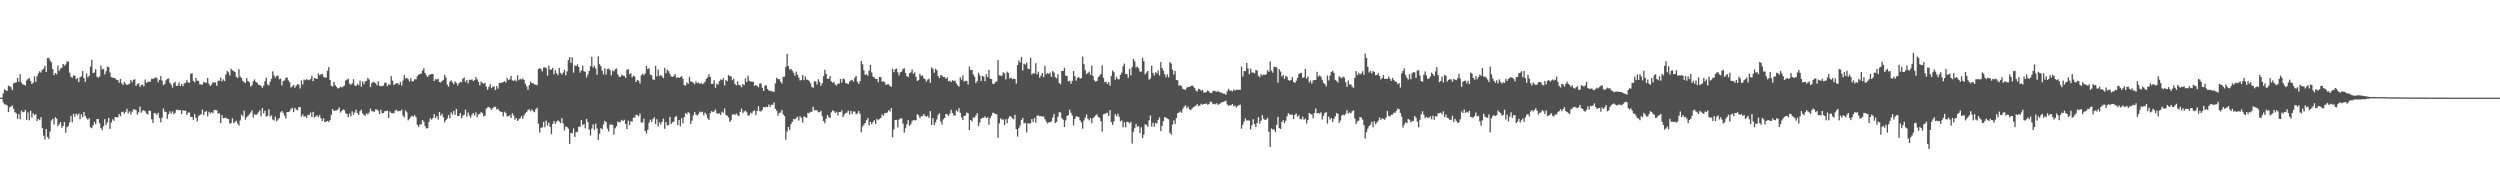 <svg xmlns="http://www.w3.org/2000/svg" width="1920" height="150"><path fill="#4f4f4f" d="M0 75h1v1H0zM1 75h1v1H1zM2 71.674h1v6.97H2zM3 68.626h1v11.543H3zM4 69.408h1v10.87H4zM5 69.77h1v11.206H5zM6 65.792h1v20.314H6zM7 66.202h1v16.111H7zM8 67.035h1v14.781H8zM9 69.2h1v11.81H9zM10 64.03h1v19.54H10zM11 63.549h1v22.655H11zM12 63.219h1v23.85H12zM13 59.887h1v31.312H13zM14 62.812h1v24.77H14zM15 57.019h1v34.557H15zM16 63.412h1v21.529H16zM17 64.742h1v21.508H17zM18 65.188h1v20.694H18zM19 65.652h1v18.739H19zM20 61.853h1v30.133H20zM21 60.603h1v25.699H21zM22 59.978h1v32.456H22zM23 62.141h1v22.957H23zM24 64.568h1v25.69H24zM25 63.515h1v23.548H25zM26 58.612h1v29.924H26zM27 62.881h1v24.848H27zM28 58.502h1v34.488H28zM29 56.218h1v35.104H29zM30 54.737h1v37.53H30zM31 55.781h1v34.163H31zM32 53.556h1v44.791H32zM33 52.803h1v51.428H33zM34 50.578h1v56.603H34zM35 55.307h1v43.765H35zM36 44.584h1v60.568H36zM37 44.458h1v62.241H37zM38 46.433h1v54.571H38zM39 47.896h1v44.699H39zM40 53.066h1v38.169H40zM41 57.74h1v37.853H41zM42 56.065h1v33.953H42zM43 57.024h1v34.083H43zM44 50.386h1v46.411H44zM45 54.414h1v41.016H45zM46 52.675h1v41.087H46zM47 51.984h1v46.18H47zM48 49.088h1v47.674H48zM49 50.43h1v43.232H49zM50 49.448h1v52.561H50zM51 47.15h1v50.499H51zM52 47.273h1v49.4H52zM53 55.849h1v38.139H53zM54 58.974h1v29.94H54zM55 59.731h1v34.17H55zM56 57.953h1v29.503H56zM57 58.111h1v31.591H57zM58 60.807h1v26.379H58zM59 59.956h1v28.597H59zM60 63.087h1v24.074H60zM61 59.429h1v32.11H61zM62 58.598h1v29.142H62zM63 54.456h1v35.605H63zM64 59.965h1v25.978H64zM65 62.821h1v26.198H65zM66 56.41h1v34.445H66zM67 59.377h1v32.584H67zM68 58.104h1v32.676H68zM69 51.05h1v46.764H69zM70 45.813h1v52.669H70zM71 56.044h1v40.243H71zM72 55.664h1v37.99H72zM73 53.139h1v42.197H73zM74 58.905h1v32.561H74zM75 59.663h1v31.84H75zM76 58.706h1v35.837H76zM77 50.359h1v48.054H77zM78 53.368h1v46.686H78zM79 52.895h1v44.125H79zM80 57.069h1v34.401H80zM81 54.678h1v41.321H81zM82 51.123h1v42.904H82zM83 51.679h1v38.908H83zM84 55.753h1v43.195H84zM85 59.225h1v34.914H85zM86 59.642h1v32.028H86zM87 59.791h1v33.033H87zM88 60.18h1v29.73H88zM89 61.267h1v28.689H89zM90 61.514h1v28.631H90zM91 63.609h1v23.896H91zM92 60.585h1v28.7H92zM93 63.872h1v22.307H93zM94 65.211h1v20.494H94zM95 63.02h1v24.28H95zM96 64.245h1v21.598H96zM97 65.284h1v18.279H97zM98 64.826h1v22.296H98zM99 64.311h1v21.234H99zM100 61.487h1v26.58H100zM101 63.132h1v22.666H101zM102 61.299h1v22.664H102zM103 60.894h1v23.202H103zM104 66.003h1v18.645H104zM105 64.593h1v23.424H105zM106 63.874h1v22.387H106zM107 66.708h1v15.111H107zM108 65.385h1v21.199H108zM109 64.959h1v20.005H109zM110 66.284h1v18.448H110zM111 61.061h1v24.466H111zM112 63.659h1v23.536H112zM113 62.846h1v25.118H113zM114 62.828h1v22.154H114zM115 62.718h1v22.435H115zM116 60.441h1v31.103H116zM117 60.661h1v33.667H117zM118 60.127h1v26.617H118zM119 59.326h1v27.668H119zM120 59.99h1v28.24H120zM121 63.126h1v23.465H121zM122 61.281h1v29.279H122zM123 58.488h1v35.441H123zM124 61.839h1v28.579H124zM125 65.462h1v17.832H125zM126 64.54h1v21.14H126zM127 61.716h1v24.294H127zM128 60.507h1v30.714H128zM129 60.255h1v27.393H129zM130 63.517h1v21.962H130zM131 65.025h1v22.261H131zM132 67.296h1v18.283H132zM133 63.922h1v23.9H133zM134 62.817h1v23.919H134zM135 65.991h1v18.366H135zM136 65.765h1v18.434H136zM137 63.409h1v21.469H137zM138 66.151h1v18.329H138zM139 64.552h1v23.035H139zM140 66.138h1v18.499H140zM141 64.082h1v21.101H141zM142 63.581h1v21.309H142zM143 61.352h1v26.924H143zM144 63.19h1v23.326H144zM145 63.599h1v22.827H145zM146 56.754h1v33.012H146zM147 56.168h1v33.676H147zM148 62.036h1v30.034H148zM149 63.162h1v24.484H149zM150 59.843h1v30.762H150zM151 61.94h1v31.27H151zM152 62.048h1v27.084H152zM153 64.783h1v23.543H153zM154 64.954h1v22.696H154zM155 64.819h1v19.268H155zM156 62.968h1v25.498H156zM157 63.325h1v22.618H157zM158 63.581h1v21.614H158zM159 59.898h1v29.451H159zM160 64.323h1v21.563H160zM161 66.016h1v21.151H161zM162 64.92h1v21.245H162zM163 63.247h1v23.717H163zM164 63.448h1v21.172H164zM165 63.258h1v21.076H165zM166 65.92h1v18.844H166zM167 61.972h1v25.257H167zM168 62.068h1v24.939H168zM169 59.601h1v34.978H169zM170 62.462h1v25.976H170zM171 60.986h1v29.856H171zM172 62.283h1v28.215H172zM173 57.255h1v33.145H173zM174 54.476h1v36.736H174zM175 55.616h1v35.901H175zM176 58.047h1v36.901H176zM177 52.7h1v41.859H177zM178 54.018h1v36.917H178zM179 54.616h1v39.936H179zM180 55.291h1v38.286H180zM181 58.887h1v33.763H181zM182 59.905h1v34.841H182zM183 53.156h1v43.397H183zM184 58.772h1v33.687H184zM185 59.789h1v28.173H185zM186 62.041h1v27.235H186zM187 63.185h1v21.852H187zM188 63.741h1v28.126H188zM189 59.951h1v30.071H189zM190 62.304h1v26.718H190zM191 63.132h1v24.749H191zM192 66.463h1v20.034H192zM193 65.531h1v19.29H193zM194 62.368h1v28.006H194zM195 60.983h1v26.887H195zM196 62.883h1v25.294H196zM197 63.565h1v24.228H197zM198 65.009h1v21.33H198zM199 65.22h1v19.519H199zM200 66.03h1v23.298H200zM201 67.41h1v15.61H201zM202 65.742h1v21.357H202zM203 62.35h1v22.699H203zM204 59.58h1v29.904H204zM205 64.753h1v24.285H205zM206 65.65h1v18.37H206zM207 62.769h1v26.791H207zM208 60.521h1v28.05H208zM209 54.781h1v37.063H209zM210 57.99h1v34.605H210zM211 59.667h1v29.867H211zM212 58.305h1v34.754H212zM213 58.019h1v33.857H213zM214 60.885h1v29.778H214zM215 60.374h1v25.956H215zM216 65.602h1v19.593H216zM217 62.279h1v24.376H217zM218 61.796h1v26.992H218zM219 59.793h1v31.133H219zM220 59.509h1v26.564H220zM221 61.677h1v24.424H221zM222 63.153h1v22.403H222zM223 67.154h1v16.416H223zM224 66.346h1v16.434H224zM225 65.211h1v20.888H225zM226 67.406h1v15.379H226zM227 65.831h1v18.327H227zM228 64.531h1v20.277H228zM229 65.03h1v17.237H229zM230 67.946h1v14.314H230zM231 61.741h1v27.81H231zM232 64.899h1v22.948H232zM233 61.043h1v28.563H233zM234 61.709h1v27.569H234zM235 60.78h1v29.689H235zM236 61.349h1v26.876H236zM237 61.668h1v26.697H237zM238 60.741h1v25.761H238zM239 58.15h1v31.797H239zM240 62.377h1v23.523H240zM241 59.908h1v30.243H241zM242 60.26h1v29.233H242zM243 60.658h1v27.855H243zM244 56.378h1v33.628H244zM245 57.877h1v30.565H245zM246 57.085h1v33.715H246zM247 56.774h1v36.148H247zM248 58.971h1v31.9H248zM249 59.587h1v34.093H249zM250 59.427h1v34.095H250zM251 54.38h1v38.453H251zM252 51.437h1v42.183H252zM253 61.361h1v30.861H253zM254 65.929h1v22.282H254zM255 66.474h1v17.23H255zM256 62.931h1v22.323H256zM257 65.41h1v19.524H257zM258 66.689h1v18.098H258zM259 67.912h1v16.274H259zM260 67.673h1v14.88H260zM261 66.515h1v19.954H261zM262 67.056h1v18.162H262zM263 66.502h1v17.533H263zM264 65.685h1v18.947H264zM265 61.766h1v25.18H265zM266 61.068h1v26.585H266zM267 60.477h1v29.38H267zM268 64.24h1v22.971H268zM269 65.117h1v24.104H269zM270 63.972h1v21.506H270zM271 60.8h1v27.23H271zM272 65.57h1v20.723H272zM273 66.058h1v18.18H273zM274 64.362h1v22.44H274zM275 65.428h1v22.911H275zM276 61.913h1v23.534H276zM277 66.504h1v17.729H277zM278 62.514h1v24.571H278zM279 64.666h1v23.509H279zM280 62.446h1v26.482H280zM281 61.979h1v25.035H281zM282 59.839h1v28.08H282zM283 61.031h1v25.441H283zM284 66.888h1v16.457H284zM285 63.943h1v21.463H285zM286 62.723h1v22.655H286zM287 63.382h1v22.715H287zM288 63.853h1v20.236H288zM289 65.499h1v18.604H289zM290 62.423h1v22.628H290zM291 65.799h1v21.737H291zM292 66.305h1v18.091H292zM293 65.934h1v21.039H293zM294 65.797h1v21.062H294zM295 63.606h1v21.845H295zM296 63.405h1v21.927H296zM297 66.238h1v18.675H297zM298 64.737h1v25.935H298zM299 65.144h1v20.391H299zM300 58.42h1v28.386H300zM301 61.906h1v25.038H301zM302 65.231h1v21.708H302zM303 64.396h1v20.609H303zM304 63.961h1v20.304H304zM305 63.833h1v21.783H305zM306 65.167h1v20.105H306zM307 62.922h1v22.218H307zM308 65.696h1v18.54H308zM309 61.913h1v26.816H309zM310 57.681h1v32.479H310zM311 60.324h1v24.468H311zM312 59.763h1v26.5H312zM313 60.892h1v31.552H313zM314 62.684h1v28.622H314zM315 60.049h1v29.686H315zM316 62.416h1v26.48H316zM317 62.389h1v27.155H317zM318 60.844h1v27.647H318zM319 60.928h1v29.153H319zM320 58.514h1v37.322H320zM321 57.42h1v40.096H321zM322 56.818h1v38.775H322zM323 56.44h1v39.112H323zM324 54.147h1v38.032H324zM325 52.361h1v41.154H325zM326 56.071h1v40.737H326zM327 57.912h1v40.746H327zM328 59.212h1v39.181H328zM329 57.502h1v36.111H329zM330 57.239h1v33.532H330zM331 56.813h1v35.157H331zM332 56.829h1v33.781H332zM333 62.153h1v25.498H333zM334 60.656h1v29.963H334zM335 61.111h1v28.009H335zM336 60.48h1v31.328H336zM337 63.027h1v23.024H337zM338 63.364h1v25.397H338zM339 62.276h1v25.09H339zM340 61.505h1v28.521H340zM341 57.516h1v36.459H341zM342 59.587h1v32.742H342zM343 65.046h1v25.981H343zM344 66.508h1v21.813H344zM345 62.67h1v28.187H345zM346 61.713h1v24.573H346zM347 63.213h1v24.777H347zM348 64.671h1v20.542H348zM349 62.416h1v25.759H349zM350 63.693h1v19.977H350zM351 65.664h1v23.367H351zM352 63.95h1v25.166H352zM353 62.794h1v24.044H353zM354 63.251h1v27.562H354zM355 60.457h1v28.293H355zM356 59.438h1v28.606H356zM357 62.86h1v21.412H357zM358 61.416h1v28.174H358zM359 64.069h1v22.335H359zM360 61.187h1v27.53H360zM361 61.512h1v28.913H361zM362 60.915h1v27.157H362zM363 62.313h1v24.475H363zM364 61.567h1v27.15H364zM365 59.203h1v27.075H365zM366 60.979h1v29.13H366zM367 62.837h1v25.109H367zM368 65.52h1v21.936H368zM369 62.606h1v23.442H369zM370 63.634h1v23.14H370zM371 64.396h1v24.976H371zM372 63.659h1v25.242H372zM373 66.57h1v16.912H373zM374 68.871h1v13.628H374zM375 66.733h1v15.331H375zM376 64.595h1v18.563H376zM377 67.68h1v16.72H377zM378 66.405h1v16.631H378zM379 66.435h1v15.669H379zM380 69.184h1v12.804H380zM381 66.17h1v17.881H381zM382 68.099h1v15.477H382zM383 63.57h1v21.52H383zM384 63.858h1v21.84H384zM385 63.464h1v22.623H385zM386 62.979h1v26.489H386zM387 62.311h1v23.472H387zM388 63.416h1v23.351H388zM389 59.903h1v29.618H389zM390 61.562h1v27.716H390zM391 60.94h1v27.526H391zM392 58.331h1v32.3H392zM393 61.75h1v25.23H393zM394 62.178h1v26.555H394zM395 61.187h1v30.758H395zM396 62.537h1v28.093H396zM397 57.745h1v35.109H397zM398 61.606h1v30.073H398zM399 60.612h1v30.108H399zM400 61.02h1v28.103H400zM401 60.249h1v30.964H401zM402 61.384h1v27.26H402zM403 64.3h1v22.667H403zM404 66.3h1v19.753H404zM405 68.948h1v15.573H405zM406 65.314h1v18.613H406zM407 62.782h1v22.719H407zM408 63.876h1v20.211H408zM409 63.934h1v21.501H409zM410 64.986h1v21.213H410zM411 64.899h1v19.089H411zM412 65.506h1v17.263H412zM413 53.144h1v41.929H413zM414 52.265h1v49.533H414zM415 53.041h1v45.086H415zM416 54.868h1v42.955H416zM417 51.878h1v41.737H417zM418 51.714h1v46.059H418zM419 52.332h1v40.295H419zM420 58.12h1v38.318H420zM421 50.384h1v43.809H421zM422 53.43h1v44.019H422zM423 53.407h1v49.661H423zM424 52.032h1v43.117H424zM425 57.06h1v35.898H425zM426 53.925h1v41.154H426zM427 56.129h1v37.331H427zM428 57.738h1v34.656H428zM429 52.174h1v41.112H429zM430 55.955h1v38.579H430zM431 57.298h1v33.47H431zM432 55.694h1v39.027H432zM433 53.59h1v46.546H433zM434 57.742h1v39.394H434zM435 54.89h1v42.751H435zM436 46.17h1v52.605H436zM437 43.819h1v66.784H437zM438 48.278h1v53.866H438zM439 44.039h1v58.384H439zM440 55.795h1v42.854H440zM441 50.198h1v55.026H441zM442 50.734h1v50.858H442zM443 49.37h1v51.804H443zM444 51.405h1v45.974H444zM445 55.779h1v41.547H445zM446 54.073h1v38.157H446zM447 50.436h1v45.697H447zM448 54.666h1v40.531H448zM449 55.209h1v43.388H449zM450 59.525h1v31.827H450zM451 57.138h1v36.64H451zM452 54.504h1v45.022H452zM453 50.844h1v53.243H453zM454 43.735h1v54.994H454zM455 51.92h1v43.687H455zM456 50.436h1v49.318H456zM457 52.528h1v42.426H457zM458 57.42h1v41.337H458zM459 43.373h1v64.092H459zM460 49.329h1v53.362H460zM461 50.819h1v47.521H461zM462 54.268h1v45.084H462zM463 57.264h1v38.29H463zM464 52.441h1v40.332H464zM465 57.216h1v36.626H465zM466 53.048h1v45.777H466zM467 52.62h1v48.348H467zM468 53.913h1v41.772H468zM469 57.832h1v37.878H469zM470 54.192h1v41.728H470zM471 54.787h1v48.592H471zM472 53.22h1v45.283H472zM473 52.618h1v44.363H473zM474 57.106h1v36.132H474zM475 58.884h1v35.214H475zM476 59.013h1v34.44H476zM477 57.337h1v34.697H477zM478 58.081h1v34.962H478zM479 58.344h1v33.614H479zM480 59.837h1v35.386H480zM481 53.613h1v45.502H481zM482 53.096h1v39.54H482zM483 56.989h1v38.995H483zM484 56.291h1v36.919H484zM485 59.505h1v33.868H485zM486 58.047h1v32.307H486zM487 58.628h1v31.657H487zM488 62.968h1v25.168H488zM489 61.322h1v27.116H489zM490 61.94h1v27.384H490zM491 64.105h1v23.072H491zM492 57.905h1v36.185H492zM493 56.577h1v37.453H493zM494 57.708h1v33.488H494zM495 56.243h1v44.289H495zM496 50.674h1v51.932H496zM497 53.119h1v46.473H497zM498 52.32h1v41.829H498zM499 57.312h1v34.665H499zM500 57.864h1v35.729H500zM501 60.972h1v30.401H501zM502 61.363h1v28.709H502zM503 50.578h1v44.69H503zM504 58.651h1v32.964H504zM505 53.46h1v43.584H505zM506 58.438h1v35.537H506zM507 57.598h1v38.112H507zM508 58.624h1v34.942H508zM509 60.013h1v31.124H509zM510 52.126h1v46.775H510zM511 56.255h1v37.482H511zM512 53.551h1v42.806H512zM513 54.623h1v41.469H513zM514 56.733h1v33.081H514zM515 58.64h1v36.578H515zM516 59.148h1v34.786H516zM517 58.262h1v35.111H517zM518 56.77h1v33.051H518zM519 59.734h1v29.528H519zM520 59.276h1v36.75H520zM521 59.917h1v32.255H521zM522 59.113h1v37.817H522zM523 58.518h1v32.236H523zM524 60.489h1v34.216H524zM525 65.289h1v24.635H525zM526 65.797h1v21.019H526zM527 63.279h1v24.486H527zM528 64.487h1v21.415H528zM529 59.056h1v27.835H529zM530 62.64h1v32.598H530zM531 62.785h1v29.833H531zM532 63.522h1v25.118H532zM533 64.716h1v21.286H533zM534 62.457h1v25.434H534zM535 63.858h1v25.029H535zM536 63.286h1v24.312H536zM537 64.526h1v21.206H537zM538 63.737h1v22.497H538zM539 64.618h1v21.174H539zM540 64.078h1v24.511H540zM541 62.769h1v23.763H541zM542 60.475h1v27.443H542zM543 59.409h1v31.469H543zM544 57.065h1v35.113H544zM545 59.148h1v27.839H545zM546 64.437h1v20.911H546zM547 64.339h1v21.756H547zM548 61.654h1v23.841H548zM549 67.447h1v16.752H549zM550 64.231h1v22.77H550zM551 65.007h1v22.337H551zM552 62.299h1v24.742H552zM553 60.999h1v27.32H553zM554 61.608h1v24.131H554zM555 59.969h1v26.681H555zM556 65.584h1v17.782H556zM557 61.441h1v26.75H557zM558 62.418h1v26.466H558zM559 57.518h1v32.71H559zM560 58.614h1v35.047H560zM561 58.566h1v33.884H561zM562 61.642h1v26.432H562zM563 60.404h1v27.169H563zM564 64.499h1v23.87H564zM565 65.588h1v21.682H565zM566 62.471h1v26.056H566zM567 65.231h1v23.974H567zM568 65.584h1v20.369H568zM569 67.039h1v16.379H569zM570 64.506h1v22.362H570zM571 65.451h1v20.261H571zM572 60.152h1v24.804H572zM573 62.968h1v23.294H573zM574 58.106h1v30.812H574zM575 62.052h1v26.388H575zM576 62.601h1v23.909H576zM577 62.636h1v24.683H577zM578 62.917h1v22.481H578zM579 65.909h1v18.698H579zM580 65.206h1v23.161H580zM581 65.955h1v19.3H581zM582 67.044h1v14.495H582zM583 64.16h1v21.119H583zM584 64.007h1v21.703H584zM585 67.413h1v16.938H585zM586 69.848h1v12.346H586zM587 65.701h1v16.782H587zM588 65.524h1v16.439H588zM589 68.346h1v13.964H589zM590 69.525h1v10.707H590zM591 69.765h1v12.282H591zM592 70.045h1v10.405H592zM593 70.303h1v10.183H593zM594 70.544h1v8.112H594zM595 64.007h1v19.533H595zM596 59.626h1v25.381H596zM597 60.814h1v27.945H597zM598 60.663h1v26.031H598zM599 62.581h1v23.886H599zM600 64.153h1v20.217H600zM601 58.981h1v28.869H601zM602 58.882h1v30.304H602zM603 51.503h1v55.816H603zM604 41.382h1v59.641H604zM605 50.7h1v46.818H605zM606 53.407h1v46.338H606zM607 52.872h1v42.493H607zM608 54.298h1v39.35H608zM609 55.877h1v35.5H609zM610 58.168h1v33.573H610zM611 55.087h1v35.665H611zM612 57.399h1v32.195H612zM613 59.566h1v33.024H613zM614 61.803h1v27.53H614zM615 61.368h1v29.142H615zM616 57.616h1v36.553H616zM617 61.533h1v27.851H617zM618 58.704h1v31.211H618zM619 61.093h1v29.432H619zM620 61.315h1v25.335H620zM621 62.109h1v24.841H621zM622 63.943h1v21.916H622zM623 66.614h1v19.249H623zM624 67.429h1v14.617H624zM625 62.393h1v22.376H625zM626 62.556h1v22.026H626zM627 64.895h1v19.833H627zM628 60.867h1v25.404H628zM629 62.867h1v23.259H629zM630 65.865h1v19.176H630zM631 63.879h1v25.397H631zM632 58.543h1v34.418H632zM633 53.574h1v41.08H633zM634 56.664h1v34.575H634zM635 60.39h1v27.858H635zM636 60.521h1v29.439H636zM637 58.408h1v32.163H637zM638 62.526h1v23.77H638zM639 63.627h1v21.126H639zM640 62.842h1v22.563H640zM641 64.943h1v21.838H641zM642 65.776h1v20.05H642zM643 64.192h1v24.507H643zM644 64.211h1v21.845H644zM645 60.603h1v25.553H645zM646 63.51h1v21.202H646zM647 60.278h1v29.7H647zM648 60.821h1v27.13H648zM649 63.769h1v23.111H649zM650 64.114h1v22.385H650zM651 64.613h1v20.309H651zM652 62.682h1v25.269H652zM653 61.764h1v23.454H653zM654 61.276h1v26.157H654zM655 62.604h1v23.017H655zM656 59.656h1v26.1H656zM657 58.303h1v29.574H657zM658 62.698h1v24.413H658zM659 64.394h1v20.748H659zM660 62.313h1v25.095H660zM661 46.866h1v54.69H661zM662 49.361h1v47.839H662zM663 53.996h1v41.772H663zM664 57.543h1v36.99H664zM665 57.04h1v35.34H665zM666 58.152h1v32.493H666zM667 54.266h1v42.11H667zM668 49.862h1v43.674H668zM669 55.643h1v39.762H669zM670 58.829h1v34.857H670zM671 59.445h1v32.905H671zM672 60.67h1v34.482H672zM673 60.58h1v30.652H673zM674 63.185h1v29.146H674zM675 59.07h1v32.378H675zM676 59.276h1v31.289H676zM677 62.821h1v25.019H677zM678 62.345h1v26.606H678zM679 63.27h1v23.699H679zM680 65.334h1v21.394H680zM681 64.721h1v21.691H681zM682 64.648h1v20.018H682zM683 66.005h1v19.636H683zM684 66.671h1v16.331H684zM685 52.778h1v52.621H685zM686 55.472h1v43.999H686zM687 53.222h1v38.975H687zM688 52.535h1v39.535H688zM689 55.479h1v42.358H689zM690 57.841h1v34.003H690zM691 55.508h1v35.354H691zM692 54.911h1v36.04H692zM693 53.046h1v41.863H693zM694 52.32h1v49.538H694zM695 56.035h1v42.41H695zM696 58.356h1v37.132H696zM697 59.264h1v33.017H697zM698 56.261h1v40.485H698zM699 55.566h1v39.922H699zM700 53.366h1v39.753H700zM701 56.58h1v35.601H701zM702 55.6h1v36.903H702zM703 59.104h1v33.179H703zM704 62.228h1v25.491H704zM705 61.526h1v27.095H705zM706 56.703h1v33.994H706zM707 58.381h1v30.906H707zM708 57.841h1v31.421H708zM709 60.093h1v27.457H709zM710 60.825h1v28.187H710zM711 62.656h1v27.105H711zM712 61.148h1v27.672H712zM713 60.345h1v30.288H713zM714 63.65h1v21.707H714zM715 51.64h1v44.447H715zM716 52.913h1v37.842H716zM717 55.886h1v40.05H717zM718 52.778h1v41.259H718zM719 53.897h1v37.883H719zM720 58.36h1v29.844H720zM721 59.951h1v27.102H721zM722 57.742h1v35.55H722zM723 57.999h1v37.661H723zM724 59.104h1v32.52H724zM725 59.159h1v31.483H725zM726 60.608h1v26.896H726zM727 59.409h1v28.437H727zM728 62.457h1v26.599H728zM729 61.899h1v25.223H729zM730 63.009h1v21.247H730zM731 61.555h1v25.246H731zM732 62.137h1v26.487H732zM733 61.842h1v26.873H733zM734 64.071h1v20.625H734zM735 65.46h1v20.311H735zM736 66.541h1v16.532H736zM737 59.315h1v27.359H737zM738 61.253h1v28.901H738zM739 57.93h1v34.289H739zM740 62.677h1v26.397H740zM741 62.027h1v26.748H741zM742 62.162h1v24.239H742zM743 64.893h1v22.129H743zM744 51.137h1v48.707H744zM745 53.776h1v38.379H745zM746 53.636h1v39.689H746zM747 57.131h1v32.985H747zM748 59.008h1v31.41H748zM749 63.817h1v24.836H749zM750 62.318h1v24.607H750zM751 55.875h1v40.881H751zM752 57.845h1v36.265H752zM753 62.315h1v28.908H753zM754 58.374h1v32.021H754zM755 58.841h1v31.696H755zM756 62.352h1v26.949H756zM757 56.973h1v33.644H757zM758 59.28h1v30.668H758zM759 53.703h1v42.129H759zM760 60.484h1v30.185H760zM761 60.72h1v28.164H761zM762 64.288h1v22.22H762zM763 64.41h1v22.493H763zM764 62.961h1v24.653H764zM765 62.496h1v25.253H765zM766 46.076h1v59.783H766zM767 57.841h1v36.931H767zM768 58.163h1v32.721H768zM769 58.044h1v33.861H769zM770 55.488h1v36.251H770zM771 56.303h1v39.796H771zM772 60.995h1v30.609H772zM773 54.991h1v39.698H773zM774 56.138h1v34.77H774zM775 60.214h1v28.922H775zM776 59.553h1v30.096H776zM777 60.809h1v30.156H777zM778 60.29h1v31.337H778zM779 60.732h1v27.434H779zM780 64.183h1v34.928H780zM781 49.995h1v54.901H781zM782 46.387h1v52.094H782zM783 47.992h1v48.398H783zM784 43.863h1v48.306H784zM785 54.126h1v36.427H785zM786 48.875h1v45.933H786zM787 49.633h1v44.681H787zM788 48.111h1v53.6H788zM789 52.792h1v41.806H789zM790 53.101h1v41.881H790zM791 44.36h1v50.325H791zM792 57.17h1v34.218H792zM793 56.163h1v37.535H793zM794 56.47h1v34.253H794zM795 48.482h1v45.768H795zM796 57.056h1v31.936H796zM797 55.039h1v33.545H797zM798 59.66h1v29.707H798zM799 58.065h1v31.023H799zM800 56.071h1v33.642H800zM801 59.269h1v30.069H801zM802 50.542h1v41.025H802zM803 57.037h1v36.274H803zM804 56.168h1v38.592H804zM805 56.767h1v37.109H805zM806 55.737h1v38.249H806zM807 58.967h1v34.212H807zM808 54.609h1v35.727H808zM809 55.678h1v31.847H809zM810 59.274h1v35.278H810zM811 60.21h1v33.39H811zM812 56.989h1v32.699H812zM813 63.677h1v22.6H813zM814 64.732h1v21.643H814zM815 54.527h1v36.292H815zM816 54.49h1v37.432H816zM817 52.029h1v45.553H817zM818 58.141h1v34.351H818zM819 58.321h1v30.723H819zM820 62.503h1v25.878H820zM821 61.883h1v22.41H821zM822 64.307h1v22.314H822zM823 62.098h1v26.542H823zM824 54.577h1v41.728H824zM825 58.546h1v32.834H825zM826 61.89h1v27.553H826zM827 59.818h1v29.684H827zM828 59.061h1v30.833H828zM829 60.434h1v31.939H829zM830 60.015h1v33.992H830zM831 43.472h1v55.354H831zM832 49.303h1v43.193H832zM833 53.888h1v36.416H833zM834 56.987h1v30.867H834zM835 55.936h1v35.285H835zM836 55.014h1v37.45H836zM837 57.468h1v33.294H837zM838 50.409h1v44.136H838zM839 58.45h1v32.193H839zM840 61.752h1v28.004H840zM841 62.684h1v25.96H841zM842 62.114h1v25.718H842zM843 59.223h1v30.62H843zM844 58.138h1v32.351H844zM845 56.841h1v36.281H845zM846 50.146h1v50.948H846zM847 59.761h1v27.979H847zM848 63.103h1v24.335H848zM849 62.78h1v24.115H849zM850 64.533h1v22.06H850zM851 63.043h1v26.098H851zM852 65.717h1v18.819H852zM853 58.326h1v35.422H853zM854 54.172h1v41.721H854zM855 55.328h1v37.883H855zM856 61.265h1v26.388H856zM857 59.006h1v30.27H857zM858 60.745h1v26.58H858zM859 60.976h1v28.737H859zM860 57.571h1v35.64H860zM861 55.813h1v36.594H861zM862 50.951h1v46.818H862zM863 48.804h1v45.07H863zM864 56.788h1v40.932H864zM865 56.941h1v36.567H865zM866 59.747h1v33.999H866zM867 52.867h1v42.012H867zM868 57.804h1v35.713H868zM869 51.517h1v58.76H869zM870 45.293h1v55.878H870zM871 47.083h1v51.366H871zM872 51.888h1v43.266H872zM873 51.077h1v46.281H873zM874 52.489h1v44.328H874zM875 54.913h1v47.384H875zM876 55.025h1v42.76H876zM877 44.371h1v61.724H877zM878 47.021h1v56.374H878zM879 57.108h1v38.327H879zM880 55.726h1v40.149H880zM881 54.462h1v42.918H881zM882 61.18h1v31.229H882zM883 60.324h1v28.363H883zM884 50.452h1v46.766H884zM885 56.026h1v38.18H885zM886 57.921h1v39.398H886zM887 55.417h1v38.981H887zM888 56.456h1v38.418H888zM889 54.082h1v37.983H889zM890 58.028h1v32.149H890zM891 47.692h1v53.021H891zM892 52.194h1v44.63H892zM893 54.197h1v38.865H893zM894 56.907h1v32.985H894zM895 59.285h1v31.179H895zM896 57.122h1v33.838H896zM897 59.418h1v32.181H897zM898 47.639h1v54.289H898zM899 48.809h1v54.628H899zM900 53.506h1v42.344H900zM901 57.207h1v35.205H901zM902 54.52h1v40.698H902zM903 61.372h1v29.281H903zM904 61.677h1v25.189H904zM905 65.721h1v20.769H905zM906 65.458h1v20.103H906zM907 66.259h1v20.268H907zM908 68.275h1v15.214H908zM909 68.678h1v13.14H909zM910 68.93h1v11.98H910zM911 67.328h1v15.841H911zM912 66.646h1v15.248H912zM913 66.813h1v17.176H913zM914 66.129h1v18.341H914zM915 65.52h1v17.874H915zM916 66.351h1v16.088H916zM917 67.584h1v14.198H917zM918 69.502h1v11.659H918zM919 70.326h1v9.652H919zM920 68.182h1v13.387H920zM921 68.452h1v12.623H921zM922 69.784h1v9.895H922zM923 69.019h1v11.435H923zM924 70.958h1v8.872H924zM925 71.191h1v8.652H925zM926 70.647h1v8.764H926zM927 69.372h1v10.996H927zM928 70.324h1v9.714H928zM929 71.356h1v6.688H929zM930 71.555h1v6.711H930zM931 70.061h1v10.023H931zM932 69.511h1v10.103H932zM933 70.129h1v10.053H933zM934 70.539h1v8.78H934zM935 69.672h1v10.952H935zM936 70.8h1v8.975H936zM937 70.942h1v8.313H937zM938 71.352h1v7.095H938zM939 72.057h1v6.212H939zM940 71.906h1v5.962H940zM941 72.748h1v4.543H941zM942 70.136h1v10.023H942zM943 68.216h1v13.081H943zM944 69.511h1v11.357H944zM945 69.53h1v11.376H945zM946 70.239h1v9.625H946zM947 68.756h1v12.886H947zM948 69.537h1v11.449H948zM949 68.893h1v13.861H949zM950 68.967h1v12.415H950zM951 68.928h1v11.87H951zM952 68.98h1v11.398H952zM953 51.128h1v47.707H953zM954 58.756h1v37.027H954zM955 54.616h1v38.709H955zM956 54.575h1v36.393H956zM957 48.26h1v44.358H957zM958 52.554h1v39.865H958zM959 56.982h1v35.708H959zM960 52.773h1v46.574H960zM961 55.659h1v40.469H961zM962 55.714h1v35.816H962zM963 56.328h1v38.97H963zM964 53.792h1v43.848H964zM965 54.11h1v40.279H965zM966 58.092h1v31.879H966zM967 59.315h1v35.654H967zM968 56.934h1v35.859H968zM969 58.015h1v30.531H969zM970 57.257h1v33.999H970zM971 57.607h1v34.557H971zM972 57.074h1v34.692H972zM973 53.918h1v36.644H973zM974 55.124h1v46.123H974zM975 47.218h1v65.672H975zM976 54.222h1v44.415H976zM977 55.817h1v43.729H977zM978 51.187h1v48.201H978zM979 51.482h1v49.872H979zM980 51.821h1v44.076H980zM981 63.425h1v26.404H981zM982 53.119h1v45.29H982zM983 54.89h1v44.113H983zM984 58.731h1v34.951H984zM985 57.614h1v34.63H985zM986 60.631h1v33.811H986zM987 58.202h1v34.493H987zM988 59.045h1v30.284H988zM989 61.608h1v25.34H989zM990 61.981h1v25.953H990zM991 61.452h1v26.661H991zM992 59.175h1v28.885H992zM993 62.949h1v28.489H993zM994 63.769h1v24.424H994zM995 62.057h1v25.017H995zM996 59.83h1v29.872H996zM997 56.85h1v31.662H997zM998 56.202h1v35.267H998zM999 55.962h1v35.658H999zM1000 59.736h1v29.767H1000zM1001 59.402h1v32.596H1001zM1002 52.924h1v38.139H1002zM1003 60.352h1v34.486H1003zM1004 58.761h1v33.399H1004zM1005 63.4h1v23.319H1005zM1006 61.919h1v25.647H1006zM1007 64.217h1v23.701H1007zM1008 61.748h1v29.091H1008zM1009 61.498h1v25.303H1009zM1010 61.409h1v21.863H1010zM1011 55.119h1v31.998H1011zM1012 58.832h1v27.963H1012zM1013 57.925h1v29.325H1013zM1014 58.809h1v27.487H1014zM1015 61.359h1v30.545H1015zM1016 63.574h1v25.34H1016zM1017 64.49h1v22.289H1017zM1018 66.305h1v19.812H1018zM1019 58.031h1v36.967H1019zM1020 61.846h1v27.688H1020zM1021 58.051h1v33.671H1021zM1022 55.346h1v35.262H1022zM1023 54.373h1v39.448H1023zM1024 55.98h1v35.273H1024zM1025 61.263h1v28.119H1025zM1026 62.13h1v24.589H1026zM1027 63.43h1v24.088H1027zM1028 58.644h1v35.738H1028zM1029 59.402h1v33.129H1029zM1030 60.159h1v28.595H1030zM1031 58.829h1v29.183H1031zM1032 59.521h1v29.071H1032zM1033 63.13h1v24.287H1033zM1034 66.657h1v17.933H1034zM1035 61.848h1v25.255H1035zM1036 64.881h1v21.554H1036zM1037 64.751h1v22.287H1037zM1038 66.454h1v19.014H1038zM1039 67.456h1v17.219H1039zM1040 59.83h1v31.183H1040zM1041 54.563h1v40.776H1041zM1042 57.644h1v35.589H1042zM1043 55.916h1v36.706H1043zM1044 57.204h1v32.653H1044zM1045 56.364h1v33.916H1045zM1046 54.719h1v37.196H1046zM1047 57.431h1v38.613H1047zM1048 41.146h1v65.301H1048zM1049 44.536h1v56.992H1049zM1050 51.302h1v47.498H1050zM1051 55.676h1v41.165H1051zM1052 54.435h1v41.261H1052zM1053 56.442h1v37.118H1053zM1054 54.627h1v43.152H1054zM1055 55.247h1v37.876H1055zM1056 57.793h1v37.707H1056zM1057 57.484h1v36.619H1057zM1058 56.174h1v36.496H1058zM1059 58.337h1v31.909H1059zM1060 61.038h1v31.092H1060zM1061 59.839h1v30.913H1061zM1062 57.648h1v33.761H1062zM1063 60.555h1v31.458H1063zM1064 60.523h1v29.789H1064zM1065 60.558h1v24.658H1065zM1066 58.834h1v30.167H1066zM1067 60.48h1v29.064H1067zM1068 62.112h1v26.068H1068zM1069 59.85h1v28.212H1069zM1070 61.402h1v25.113H1070zM1071 62.652h1v24.01H1071zM1072 62.89h1v22.211H1072zM1073 64.597h1v18.805H1073zM1074 63.89h1v19.991H1074zM1075 67.159h1v19.577H1075zM1076 56.417h1v33.172H1076zM1077 54.506h1v43.491H1077zM1078 52.595h1v43.145H1078zM1079 57.481h1v36.459H1079zM1080 59.642h1v34.951H1080zM1081 61.105h1v30.261H1081zM1082 56.985h1v34.997H1082zM1083 60.805h1v33.2H1083zM1084 56.298h1v36.78H1084zM1085 55.325h1v37.512H1085zM1086 55.538h1v33.484H1086zM1087 59.809h1v30.643H1087zM1088 54.176h1v39.268H1088zM1089 53.867h1v43.946H1089zM1090 58.031h1v34.044H1090zM1091 62.208h1v25.555H1091zM1092 62.84h1v22.614H1092zM1093 57.41h1v30.705H1093zM1094 54.877h1v35.798H1094zM1095 57.935h1v31.758H1095zM1096 60.624h1v29.865H1096zM1097 60.253h1v30.172H1097zM1098 58.77h1v30.508H1098zM1099 55.762h1v35.887H1099zM1100 56.911h1v32.016H1100zM1101 58.44h1v33.637H1101zM1102 54.84h1v34.223H1102zM1103 51.613h1v38.002H1103zM1104 57.637h1v29.496H1104zM1105 63.066h1v23.761H1105zM1106 62.148h1v24.372H1106zM1107 58.82h1v29.08H1107zM1108 63.293h1v22.213H1108zM1109 57.449h1v32.538H1109zM1110 58.271h1v29.643H1110zM1111 62.647h1v27.814H1111zM1112 61.368h1v29.558H1112zM1113 60.807h1v31.376H1113zM1114 60.947h1v31.023H1114zM1115 62.796h1v26.15H1115zM1116 60.537h1v33.191H1116zM1117 61.226h1v30.044H1117zM1118 61.583h1v31.211H1118zM1119 59.997h1v34.484H1119zM1120 56.625h1v37.283H1120zM1121 60.411h1v31.16H1121zM1122 66.689h1v18.92H1122zM1123 62.837h1v23.967H1123zM1124 62.105h1v21.994H1124zM1125 61.842h1v24.772H1125zM1126 64.016h1v21.79H1126zM1127 62.011h1v24.541H1127zM1128 64.59h1v20.545H1128zM1129 55.726h1v34.019H1129zM1130 56.477h1v33.596H1130zM1131 59.869h1v30.57H1131zM1132 61.285h1v27.775H1132zM1133 58.484h1v27.99H1133zM1134 60.896h1v28.473H1134zM1135 59.122h1v29.824H1135zM1136 57.168h1v35.981H1136zM1137 58.255h1v38.32H1137zM1138 52.29h1v40.119H1138zM1139 58.756h1v28.601H1139zM1140 58.809h1v30.801H1140zM1141 59.738h1v30.453H1141zM1142 61.089h1v29.419H1142zM1143 63.05h1v24.813H1143zM1144 51.089h1v50.632H1144zM1145 57.072h1v33.861H1145zM1146 60.239h1v28.741H1146zM1147 62.178h1v26.249H1147zM1148 63.567h1v25.644H1148zM1149 61.642h1v26.809H1149zM1150 64.009h1v20.847H1150zM1151 60.97h1v25.203H1151zM1152 62.819h1v23.971H1152zM1153 64.243h1v24.553H1153zM1154 63.222h1v25.054H1154zM1155 63.705h1v20.604H1155zM1156 60.507h1v31.3H1156zM1157 62.171h1v25.896H1157zM1158 60.587h1v32.646H1158zM1159 59.763h1v29.78H1159zM1160 59.246h1v27.024H1160zM1161 59.702h1v30.831H1161zM1162 60.489h1v27.981H1162zM1163 62.517h1v25.935H1163zM1164 59.164h1v35.406H1164zM1165 59.175h1v34.173H1165zM1166 56.241h1v34.969H1166zM1167 55.859h1v38.276H1167zM1168 54.806h1v37.574H1168zM1169 59.301h1v31.707H1169zM1170 54.515h1v39.073H1170zM1171 60.065h1v30.06H1171zM1172 63.588h1v24.564H1172zM1173 57.372h1v30.181H1173zM1174 60.297h1v29.153H1174zM1175 64.002h1v21.698H1175zM1176 65.662h1v18.894H1176zM1177 63.217h1v22.479H1177zM1178 64.622h1v19.86H1178zM1179 65.348h1v17.807H1179zM1180 64.904h1v20.188H1180zM1181 63.251h1v24.697H1181zM1182 62.977h1v23.703H1182zM1183 63.256h1v23.03H1183zM1184 65.128h1v19.453H1184zM1185 65.54h1v19.892H1185zM1186 62.135h1v25.459H1186zM1187 64.769h1v20.066H1187zM1188 62.05h1v27.153H1188zM1189 61.404h1v27.265H1189zM1190 62.654h1v25.344H1190zM1191 61.773h1v25.15H1191zM1192 61.018h1v27.988H1192zM1193 61.826h1v27.578H1193zM1194 61.205h1v26.693H1194zM1195 58.804h1v29.107H1195zM1196 62.833h1v23.198H1196zM1197 66.113h1v19.226H1197zM1198 67.165h1v16.695H1198zM1199 64.524h1v20.922H1199zM1200 64.79h1v19.004H1200zM1201 66.49h1v15.841H1201zM1202 64.405h1v20.957H1202zM1203 62.682h1v23.209H1203zM1204 64.359h1v22.502H1204zM1205 65.257h1v22.499H1205zM1206 66.696h1v17.313H1206zM1207 65.545h1v17.707H1207zM1208 67.461h1v14.788H1208zM1209 68.113h1v13.939H1209zM1210 67.037h1v15.66H1210zM1211 66.266h1v16.837H1211zM1212 69.086h1v13.285H1212zM1213 68.754h1v11.788H1213zM1214 65.495h1v17.558H1214zM1215 65.893h1v17.844H1215zM1216 66.611h1v18.572H1216zM1217 65.572h1v20.256H1217zM1218 62.926h1v21.474H1218zM1219 67.687h1v14.072H1219zM1220 68.102h1v16.04H1220zM1221 68.243h1v13.03H1221zM1222 67.795h1v13.925H1222zM1223 68.985h1v12.058H1223zM1224 69.303h1v10.057H1224zM1225 68.303h1v13.907H1225zM1226 67.326h1v16.425H1226zM1227 67.891h1v15.171H1227zM1228 66.719h1v16.107H1228zM1229 65.884h1v19.934H1229zM1230 65.419h1v17.043H1230zM1231 68.584h1v15.168H1231zM1232 69.061h1v13.374H1232zM1233 68.255h1v12.392H1233zM1234 67.296h1v18.215H1234zM1235 67.893h1v16.96H1235zM1236 67.751h1v14.424H1236zM1237 69.392h1v11.275H1237zM1238 69.793h1v10.254H1238zM1239 70.844h1v8.588H1239zM1240 70.477h1v9.796H1240zM1241 70.345h1v10.591H1241zM1242 70.324h1v10.401H1242zM1243 70.589h1v9.54H1243zM1244 70.562h1v9.975H1244zM1245 70.766h1v10.114H1245zM1246 71.413h1v8.508H1246zM1247 71.88h1v6.887H1247zM1248 72.07h1v6.038H1248zM1249 72.752h1v5.734H1249zM1250 69.141h1v13.834H1250zM1251 67.806h1v16.317H1251zM1252 68.028h1v15.116H1252zM1253 63.519h1v21.403H1253zM1254 63.75h1v23.415H1254zM1255 58.862h1v28.56H1255zM1256 61.574h1v27.249H1256zM1257 57.204h1v33.424H1257zM1258 61.331h1v29.805H1258zM1259 57.049h1v35.324H1259zM1260 58.614h1v30.634H1260zM1261 61.732h1v28.32H1261zM1262 54.321h1v32.307H1262zM1263 59.784h1v28.109H1263zM1264 63.723h1v25.768H1264zM1265 61.086h1v28.341H1265zM1266 64.323h1v23.326H1266zM1267 65.094h1v20.32H1267zM1268 59.853h1v26.214H1268zM1269 63.35h1v24.099H1269zM1270 57.873h1v30.318H1270zM1271 57.01h1v33.47H1271zM1272 60.665h1v29.604H1272zM1273 61.645h1v27.235H1273zM1274 58.637h1v29.847H1274zM1275 61.956h1v25.507H1275zM1276 56.678h1v36.809H1276zM1277 57.898h1v38.098H1277zM1278 50.462h1v49.197H1278zM1279 46.976h1v51.63H1279zM1280 55.497h1v41.614H1280zM1281 50.858h1v48.373H1281zM1282 57.255h1v33.967H1282zM1283 54.371h1v39.165H1283zM1284 54.05h1v39.375H1284zM1285 57.056h1v36.745H1285zM1286 56.818h1v36.592H1286zM1287 53.945h1v40.314H1287zM1288 58.067h1v35.209H1288zM1289 57.914h1v30.952H1289zM1290 58.067h1v27.48H1290zM1291 57.726h1v32.3H1291zM1292 58.129h1v30.176H1292zM1293 61.37h1v28.759H1293zM1294 58.342h1v31.337H1294zM1295 61.981h1v29.05H1295zM1296 58.573h1v36.038H1296zM1297 60.745h1v31.41H1297zM1298 56.799h1v34.495H1298zM1299 63.654h1v25.216H1299zM1300 62.018h1v22.806H1300zM1301 64.297h1v19.934H1301zM1302 61.78h1v23.88H1302zM1303 65.323h1v21.009H1303zM1304 59.457h1v28.098H1304zM1305 65.394h1v19.819H1305zM1306 64.618h1v21.305H1306zM1307 63.995h1v22.852H1307zM1308 59.912h1v27.571H1308zM1309 62.434h1v23.227H1309zM1310 61.004h1v25.161H1310zM1311 65.579h1v19.24H1311zM1312 58.878h1v31.019H1312zM1313 61.837h1v28.613H1313zM1314 61.237h1v29.032H1314zM1315 59.752h1v33.209H1315zM1316 59.649h1v29.476H1316zM1317 56.806h1v36.23H1317zM1318 55.756h1v33.884H1318zM1319 55.339h1v33.312H1319zM1320 57.184h1v34.571H1320zM1321 57.857h1v32.245H1321zM1322 54.318h1v37.647H1322zM1323 53.675h1v41.247H1323zM1324 58.994h1v34.935H1324zM1325 57.919h1v33.294H1325zM1326 56.806h1v32.911H1326zM1327 59.39h1v28.65H1327zM1328 55.756h1v37.642H1328zM1329 62.098h1v25.875H1329zM1330 62.162h1v25.132H1330zM1331 62.311h1v26.864H1331zM1332 63.515h1v23.246H1332zM1333 61.436h1v25.374H1333zM1334 63.755h1v22.472H1334zM1335 58.889h1v28.743H1335zM1336 60.242h1v28.141H1336zM1337 63.657h1v23.88H1337zM1338 63.316h1v25.75H1338zM1339 61.599h1v26.663H1339zM1340 60.791h1v30.716H1340zM1341 59.473h1v30.854H1341zM1342 63.281h1v25.688H1342zM1343 56.621h1v34.96H1343zM1344 59.283h1v36.098H1344zM1345 59.493h1v28.096H1345zM1346 56.651h1v36.745H1346zM1347 53.462h1v44.221H1347zM1348 55.767h1v39.119H1348zM1349 55.383h1v39.714H1349zM1350 57.003h1v33.328H1350zM1351 47.605h1v46.85H1351zM1352 48.303h1v47.514H1352zM1353 51.1h1v39.439H1353zM1354 54.925h1v36.608H1354zM1355 54.884h1v40.7H1355zM1356 58.589h1v34.363H1356zM1357 60.903h1v31.453H1357zM1358 60.056h1v32.229H1358zM1359 55.362h1v37.498H1359zM1360 60.065h1v32.857H1360zM1361 63.51h1v27.416H1361zM1362 58.873h1v33.273H1362zM1363 58.594h1v33.758H1363zM1364 55.877h1v34.955H1364zM1365 56.193h1v35.031H1365zM1366 57.271h1v40.218H1366zM1367 54.481h1v40.854H1367zM1368 56.458h1v36.04H1368zM1369 58.521h1v32.341H1369zM1370 61.457h1v28.384H1370zM1371 60.654h1v28.446H1371zM1372 59.786h1v29.203H1372zM1373 60.617h1v29.476H1373zM1374 60.15h1v27.251H1374zM1375 56.035h1v31.556H1375zM1376 59.155h1v30.048H1376zM1377 59.743h1v29.977H1377zM1378 59.583h1v31.131H1378zM1379 59.175h1v33.523H1379zM1380 55.721h1v34.594H1380zM1381 53.753h1v41.186H1381zM1382 55.941h1v33.433H1382zM1383 60.558h1v24.816H1383zM1384 63.325h1v24.246H1384zM1385 62.954h1v25.557H1385zM1386 62.846h1v23.413H1386zM1387 64.211h1v20.357H1387zM1388 63.302h1v22.376H1388zM1389 62.611h1v23.777H1389zM1390 65.337h1v22.168H1390zM1391 64.65h1v19.975H1391zM1392 61.382h1v21.904H1392zM1393 60.393h1v23.77H1393zM1394 60.237h1v25.914H1394zM1395 64.208h1v21.101H1395zM1396 61.134h1v27.407H1396zM1397 61.661h1v26.596H1397zM1398 62.045h1v26.674H1398zM1399 60.432h1v24.797H1399zM1400 62.4h1v25.908H1400zM1401 62.059h1v27.006H1401zM1402 61.819h1v30.572H1402zM1403 59.486h1v27.015H1403zM1404 56.866h1v35.486H1404zM1405 60.519h1v26.862H1405zM1406 61.249h1v26.052H1406zM1407 59.951h1v29.442H1407zM1408 63.116h1v27.212H1408zM1409 60.281h1v26.045H1409zM1410 64.124h1v20.684H1410zM1411 64.357h1v19.311H1411zM1412 52.972h1v39.49H1412zM1413 53.279h1v35.569H1413zM1414 56.577h1v33.838H1414zM1415 59.258h1v29.288H1415zM1416 55.305h1v33.747H1416zM1417 58.374h1v31.627H1417zM1418 54.27h1v33.811H1418zM1419 58.811h1v27.983H1419zM1420 57.28h1v33.305H1420zM1421 59.132h1v33.113H1421zM1422 63.302h1v26.656H1422zM1423 61.691h1v25.999H1423zM1424 64.16h1v21.895H1424zM1425 62.908h1v23.662H1425zM1426 63.663h1v22.58H1426zM1427 60.725h1v27.961H1427zM1428 61.771h1v29.297H1428zM1429 55.376h1v35.287H1429zM1430 62.386h1v27.379H1430zM1431 59.271h1v27.416H1431zM1432 63.384h1v23.491H1432zM1433 63.29h1v24.026H1433zM1434 62.064h1v25.596H1434zM1435 60.86h1v33.678H1435zM1436 56.754h1v33.06H1436zM1437 60.734h1v27.246H1437zM1438 59.564h1v29.345H1438zM1439 55.806h1v36.885H1439zM1440 55.854h1v34.504H1440zM1441 53.011h1v42.799H1441zM1442 56.946h1v36.455H1442zM1443 52.002h1v42.062H1443zM1444 51.302h1v52.239H1444zM1445 47.392h1v50.069H1445zM1446 49.823h1v46.729H1446zM1447 55.348h1v42.648H1447zM1448 53.936h1v41.891H1448zM1449 52.86h1v48.995H1449zM1450 54.877h1v40.579H1450zM1451 54.536h1v38.295H1451zM1452 60.075h1v30.126H1452zM1453 60.31h1v27.315H1453zM1454 58.852h1v32.921H1454zM1455 60.436h1v29.098H1455zM1456 58.722h1v29.783H1456zM1457 58.411h1v30.007H1457zM1458 49.729h1v56.15H1458zM1459 55.055h1v39.762H1459zM1460 51.288h1v47.185H1460zM1461 55.312h1v40.835H1461zM1462 55.252h1v38.272H1462zM1463 54.099h1v43.731H1463zM1464 50.281h1v48.402H1464zM1465 53.698h1v52.694H1465zM1466 54.218h1v55.617H1466zM1467 52.606h1v52.891H1467zM1468 49.205h1v54.907H1468zM1469 40.588h1v61.236H1469zM1470 54.295h1v40.309H1470zM1471 58.118h1v36.146H1471zM1472 43.366h1v54.58H1472zM1473 44.481h1v55.999H1473zM1474 49.324h1v48.141H1474zM1475 49.901h1v48.393H1475zM1476 49.96h1v50.444H1476zM1477 47.612h1v47.88H1477zM1478 56.287h1v38.716H1478zM1479 58.823h1v34.681H1479zM1480 51.874h1v58.689H1480zM1481 52.08h1v62.28H1481zM1482 57.028h1v42.827H1482zM1483 59.068h1v34.45H1483zM1484 55.451h1v36.258H1484zM1485 53.345h1v36.667H1485zM1486 55.007h1v37.899H1486zM1487 57.262h1v35.36H1487zM1488 59.399h1v33.825H1488zM1489 57.095h1v35.908H1489zM1490 55.508h1v39.68H1490zM1491 59.393h1v32.932H1491zM1492 62.389h1v28.068H1492zM1493 59.889h1v27.567H1493zM1494 52.966h1v38.617H1494zM1495 57.36h1v34.399H1495zM1496 57.241h1v33.01H1496zM1497 56.438h1v35.335H1497zM1498 59.873h1v36.645H1498zM1499 60.867h1v29.691H1499zM1500 56.092h1v37.913H1500zM1501 59.99h1v31.062H1501zM1502 59.155h1v31.412H1502zM1503 60.102h1v27.51H1503zM1504 61.379h1v25.28H1504zM1505 62.789h1v22.044H1505zM1506 58.614h1v30.446H1506zM1507 62.064h1v26.69H1507zM1508 62.773h1v25.855H1508zM1509 55.289h1v37.253H1509zM1510 58.298h1v32.861H1510zM1511 61.636h1v28.281H1511zM1512 63.126h1v25.383H1512zM1513 64.064h1v21.332H1513zM1514 62.956h1v25.042H1514zM1515 63.274h1v29.128H1515zM1516 64.487h1v23.234H1516zM1517 60.823h1v31.025H1517zM1518 60.899h1v31.593H1518zM1519 60.832h1v28.377H1519zM1520 61.038h1v29.838H1520zM1521 60.782h1v31.037H1521zM1522 55.579h1v38.977H1522zM1523 56.559h1v37.768H1523zM1524 59.599h1v33.179H1524zM1525 60.851h1v30.293H1525zM1526 59.692h1v32.538H1526zM1527 60.109h1v32.911H1527zM1528 59.985h1v31.284H1528zM1529 61.954h1v30.188H1529zM1530 60.615h1v31.838H1530zM1531 60.967h1v33.257H1531zM1532 60.416h1v31.545H1532zM1533 60.928h1v26.853H1533zM1534 62.485h1v27.535H1534zM1535 63.1h1v22.591H1535zM1536 61.519h1v26.732H1536zM1537 59.351h1v29.091H1537zM1538 63.597h1v22.95H1538zM1539 62.514h1v23.662H1539zM1540 62.613h1v26.091H1540zM1541 63.306h1v24.731H1541zM1542 63.242h1v24.955H1542zM1543 57.186h1v33.01H1543zM1544 59.159h1v29.904H1544zM1545 62.59h1v26.512H1545zM1546 54.634h1v38.824H1546zM1547 54.385h1v43.326H1547zM1548 60.72h1v27.006H1548zM1549 62.677h1v25.763H1549zM1550 59.28h1v28.409H1550zM1551 64.449h1v23.543H1551zM1552 64.046h1v22.323H1552zM1553 64.874h1v19.476H1553zM1554 58.804h1v33.536H1554zM1555 60.67h1v31.891H1555zM1556 57.195h1v34.374H1556zM1557 60.022h1v30.229H1557zM1558 60.558h1v31.17H1558zM1559 59.576h1v29.899H1559zM1560 57.353h1v36.626H1560zM1561 54.391h1v45.56H1561zM1562 49.402h1v48.112H1562zM1563 56.406h1v31.591H1563zM1564 61.244h1v31.442H1564zM1565 55.08h1v34.193H1565zM1566 56.113h1v34.337H1566zM1567 56.348h1v32.101H1567zM1568 63.19h1v24.328H1568zM1569 56.321h1v34.138H1569zM1570 61.134h1v28.048H1570zM1571 58.55h1v31.485H1571zM1572 61.457h1v25.617H1572zM1573 60.532h1v28.293H1573zM1574 57.754h1v30.069H1574zM1575 59.555h1v28.05H1575zM1576 57.447h1v32.401H1576zM1577 58.193h1v33.541H1577zM1578 60.823h1v29.718H1578zM1579 61.519h1v25.594H1579zM1580 60.839h1v27.649H1580zM1581 62.336h1v29.977H1581zM1582 65.327h1v22.895H1582zM1583 66.946h1v19.581H1583zM1584 61.862h1v25.035H1584zM1585 64.973h1v20.092H1585zM1586 63.295h1v23.591H1586zM1587 62.782h1v24.678H1587zM1588 59.406h1v30.378H1588zM1589 61.828h1v26.951H1589zM1590 63.918h1v21.101H1590zM1591 56.953h1v33.392H1591zM1592 61.089h1v28.65H1592zM1593 63.087h1v25.061H1593zM1594 63.224h1v23.829H1594zM1595 61.983h1v22.064H1595zM1596 62.327h1v22.408H1596zM1597 65.124h1v18.833H1597zM1598 66.103h1v17.908H1598zM1599 63.025h1v24.637H1599zM1600 64.437h1v21.501H1600zM1601 64.906h1v20.62H1601zM1602 65.144h1v19.87H1602zM1603 65.895h1v17.684H1603zM1604 64.707h1v19.004H1604zM1605 69.012h1v13.266H1605zM1606 67.985h1v13.77H1606zM1607 64.581h1v23.252H1607zM1608 65.538h1v19.659H1608zM1609 65.305h1v19.448H1609zM1610 68.001h1v17.679H1610zM1611 67.96h1v15.871H1611zM1612 66.534h1v19.112H1612zM1613 68.715h1v13.42H1613zM1614 68.509h1v12.639H1614zM1615 69.399h1v10.991H1615zM1616 70.388h1v9.938H1616zM1617 67.156h1v15.802H1617zM1618 69.429h1v11.334H1618zM1619 69.012h1v11.014H1619zM1620 68.877h1v11.911H1620zM1621 70.949h1v8.977H1621zM1622 70.287h1v9.48H1622zM1623 70.171h1v9.757H1623zM1624 68.962h1v11.902H1624zM1625 69.342h1v11.598H1625zM1626 65.911h1v16.4H1626zM1627 66.319h1v14.607H1627zM1628 67.429h1v15.171H1628zM1629 69.04h1v12.847H1629zM1630 67.811h1v13.149H1630zM1631 66.293h1v15.919H1631zM1632 69.118h1v12.815H1632zM1633 66.799h1v14.484H1633zM1634 66.552h1v16.516H1634zM1635 68.17h1v13.669H1635zM1636 68.98h1v12.561H1636zM1637 67.774h1v13.289H1637zM1638 69.475h1v10.998H1638zM1639 69.582h1v11.277H1639zM1640 70.45h1v8.867H1640zM1641 62.304h1v27.418H1641zM1642 65.231h1v22.383H1642zM1643 68.134h1v16.185H1643zM1644 68.765h1v12.847H1644zM1645 66.534h1v15.788H1645zM1646 67.303h1v13.983H1646zM1647 68.575h1v13.062H1647zM1648 69.125h1v10.668H1648zM1649 66.545h1v18.737H1649zM1650 66.442h1v16.32H1650zM1651 63.938h1v22.422H1651zM1652 65.538h1v20.147H1652zM1653 64.661h1v18.913H1653zM1654 64.931h1v19.625H1654zM1655 65.705h1v21.314H1655zM1656 65.309h1v19.586H1656zM1657 58.557h1v30.801H1657zM1658 61.16h1v23.685H1658zM1659 63.778h1v20.506H1659zM1660 67.77h1v14.159H1660zM1661 68.55h1v14.596H1661zM1662 67.465h1v15.965H1662zM1663 68.221h1v15.003H1663zM1664 68.447h1v12.195H1664zM1665 66.843h1v14.724H1665zM1666 68.374h1v13.735H1666zM1667 69.745h1v10.886H1667zM1668 68.049h1v14.095H1668zM1669 65.586h1v16.706H1669zM1670 67.406h1v13.479H1670zM1671 69.028h1v10.661H1671zM1672 65.202h1v18.123H1672zM1673 66.415h1v17.734H1673zM1674 67.376h1v14.603H1674zM1675 66.673h1v18.009H1675zM1676 66.687h1v16.457H1676zM1677 66.415h1v18.753H1677zM1678 67.861h1v15.779H1678zM1679 67.573h1v15.958H1679zM1680 67.909h1v15.809H1680zM1681 66.195h1v18.924H1681zM1682 67.495h1v15.537H1682zM1683 67.68h1v15.326H1683zM1684 65.067h1v19.945H1684zM1685 65.884h1v19.579H1685zM1686 66.174h1v18.508H1686zM1687 68.552h1v13.973H1687zM1688 60.553h1v26.816H1688zM1689 61.148h1v23.88H1689zM1690 62.819h1v24.076H1690zM1691 66.838h1v18.583H1691zM1692 66.936h1v14.36H1692zM1693 64.259h1v20.256H1693zM1694 67.896h1v15.715H1694zM1695 69.033h1v15.539H1695zM1696 68.996h1v12.305H1696zM1697 69.042h1v11.158H1697zM1698 69.269h1v10.604H1698zM1699 69.644h1v10.856H1699zM1700 69.344h1v11.156H1700zM1701 70.15h1v10.037H1701zM1702 70.507h1v9.588H1702zM1703 71.139h1v7.052H1703zM1704 64.311h1v20.387H1704zM1705 64.986h1v20.618H1705zM1706 65.293h1v18.801H1706zM1707 66.614h1v15.539H1707zM1708 67.932h1v15.592H1708zM1709 64.874h1v18H1709zM1710 66.6h1v15.763H1710zM1711 67.653h1v13.685H1711zM1712 67.747h1v16.324H1712zM1713 66.113h1v19.229H1713zM1714 64.021h1v19.547H1714zM1715 65.062h1v20.758H1715zM1716 63.954h1v21.266H1716zM1717 63.485h1v22.479H1717zM1718 63.972h1v21.673H1718zM1719 63.279h1v22.108H1719zM1720 62.549h1v23.216H1720zM1721 64.545h1v19.483H1721zM1722 62.226h1v23.658H1722zM1723 59.821h1v27.764H1723zM1724 62.62h1v25.807H1724zM1725 65.218h1v20.81H1725zM1726 62.292h1v25.42H1726zM1727 64.325h1v21.776H1727zM1728 63.103h1v23.177H1728zM1729 65.79h1v19.288H1729zM1730 65.893h1v15.784H1730zM1731 67.868h1v14.308H1731zM1732 66.959h1v15.61H1732zM1733 66.264h1v16.665H1733zM1734 66.891h1v17.153H1734zM1735 57.525h1v32.889H1735zM1736 59.143h1v31.385H1736zM1737 62.789h1v25.667H1737zM1738 65.893h1v20.46H1738zM1739 64.124h1v24.141H1739zM1740 67.365h1v16.88H1740zM1741 67.138h1v17.931H1741zM1742 65.659h1v19.078H1742zM1743 59.937h1v28.748H1743zM1744 63.327h1v24.555H1744zM1745 61.745h1v25.363H1745zM1746 63.59h1v20.831H1746zM1747 64.778h1v21.534H1747zM1748 65.499h1v19.139H1748zM1749 64.538h1v21.131H1749zM1750 60.509h1v30.787H1750zM1751 58.063h1v33.371H1751zM1752 59.715h1v26.644H1752zM1753 63.828h1v23.5H1753zM1754 65.556h1v20.334H1754zM1755 66.98h1v19.263H1755zM1756 66.122h1v17.794H1756zM1757 63.352h1v23.504H1757zM1758 61.203h1v28.407H1758zM1759 63.387h1v27.654H1759zM1760 63.869h1v22.854H1760zM1761 66.103h1v18.267H1761zM1762 67.754h1v13.072H1762zM1763 68.021h1v12.845H1763zM1764 67.01h1v14.969H1764zM1765 70.29h1v10.613H1765zM1766 65.039h1v21.3H1766zM1767 65.941h1v21.09H1767zM1768 66.319h1v17.162H1768zM1769 66.392h1v19.297H1769zM1770 67.987h1v12.923H1770zM1771 66.483h1v15.942H1771zM1772 65.382h1v16.445H1772zM1773 67.944h1v16.635H1773zM1774 64.941h1v18.894H1774zM1775 65.385h1v17.359H1775zM1776 69.459h1v12.229H1776zM1777 70.963h1v8.281H1777zM1778 68.406h1v14.676H1778zM1779 69.225h1v13.543H1779zM1780 69.436h1v12.046H1780zM1781 68.578h1v12.962H1781zM1782 66.021h1v16.054H1782zM1783 65.82h1v17.304H1783zM1784 67.683h1v15.484H1784zM1785 68.065h1v12.552H1785zM1786 68.795h1v11.33H1786zM1787 70.402h1v8.62H1787zM1788 70.152h1v10.256H1788zM1789 71.425h1v8.787H1789zM1790 70.084h1v9.604H1790zM1791 69.024h1v11.426H1791zM1792 69.152h1v10.98H1792zM1793 67.589h1v14.594H1793zM1794 68.179h1v14.214H1794zM1795 69.804h1v10.149H1795zM1796 70.722h1v8.279H1796zM1797 71.237h1v7.448H1797zM1798 70.173h1v9.185H1798zM1799 70.413h1v8.391H1799zM1800 70.457h1v8.119H1800zM1801 71.116h1v7.21H1801zM1802 71.67h1v7.963H1802zM1803 71.722h1v6.956H1803zM1804 72.006h1v5.28H1804zM1805 72.768h1v4.337H1805zM1806 73.103h1v3.989H1806zM1807 73.466h1v3.065H1807zM1808 73.457h1v3.042H1808zM1809 73.535h1v2.726H1809zM1810 73.141h1v3.305H1810zM1811 73.082h1v3.401H1811zM1812 73.43h1v2.831H1812zM1813 73.32h1v3.111H1813zM1814 73.537h1v2.644H1814zM1815 73.766h1v2.323H1815zM1816 73.933h1v2.426H1816zM1817 74.041h1v1.806H1817zM1818 74.24h1v1.584H1818zM1819 74.398h1v1.323H1819zM1820 74.501h1v1.085H1820zM1821 74.442h1v1H1821zM1822 74.572h1v1H1822zM1823 74.467h1v1.048H1823zM1824 74.508h1v1H1824zM1825 74.595h1v1H1825zM1826 74.59h1v1H1826zM1827 74.535h1v1H1827zM1828 74.565h1v1H1828zM1829 74.471h1v1H1829zM1830 74.648h1v1H1830zM1831 74.613h1v1H1831zM1832 74.67h1v1H1832zM1833 74.68h1v1H1833zM1834 74.705h1v1H1834zM1835 74.776h1v1H1835zM1836 74.732h1v1H1836zM1837 74.771h1v1H1837zM1838 74.76h1v1H1838zM1839 74.764h1v1H1839zM1840 74.805h1v1H1840zM1841 74.789h1v1H1841zM1842 74.755h1v1H1842zM1843 74.821h1v1H1843zM1844 74.812h1v1H1844zM1845 74.792h1v1H1845zM1846 74.796h1v1H1846zM1847 74.819h1v1H1847zM1848 74.824h1v1H1848zM1849 74.828h1v1H1849zM1850 74.84h1v1H1850zM1851 74.874h1v1H1851zM1852 74.872h1v1H1852zM1853 74.879h1v1H1853zM1854 74.879h1v1H1854zM1855 74.892h1v1H1855zM1856 74.883h1v1H1856zM1857 74.902h1v1H1857zM1858 74.906h1v1H1858zM1859 74.918h1v1H1859zM1860 74.911h1v1H1860zM1861 74.918h1v1H1861zM1862 74.929h1v1H1862zM1863 74.929h1v1H1863zM1864 74.929h1v1H1864zM1865 74.934h1v1H1865zM1866 74.945h1v1H1866zM1867 74.945h1v1H1867zM1868 74.959h1v1H1868zM1869 74.959h1v1H1869zM1870 74.97h1v1H1870zM1871 74.97h1v1H1871zM1872 74.975h1v1H1872zM1873 74.975h1v1H1873zM1874 74.979h1v1H1874zM1875 74.977h1v1H1875zM1876 74.979h1v1H1876zM1877 74.982h1v1H1877zM1878 74.986h1v1H1878zM1879 74.982h1v1H1879zM1880 74.984h1v1H1880zM1881 74.984h1v1H1881zM1882 74.989h1v1H1882zM1883 74.989h1v1H1883zM1884 74.989h1v1H1884zM1885 74.991h1v1H1885zM1886 74.991h1v1H1886zM1887 74.993h1v1H1887zM1888 74.993h1v1H1888zM1889 74.991h1v1H1889zM1890 74.993h1v1H1890zM1891 74.993h1v1H1891zM1892 74.995h1v1H1892zM1893 74.993h1v1H1893zM1894 74.993h1v1H1894zM1895 74.995h1v1H1895zM1896 74.993h1v1H1896zM1897 74.998h1v1H1897zM1898 74.998h1v1H1898zM1899 74.998h1v1H1899zM1900 74.998h1v1H1900zM1901 74.998h1v1H1901zM1902 74.998h1v1H1902zM1903 74.998h1v1H1903zM1904 74.998h1v1H1904zM1905 74.998h1v1H1905zM1906 74.998h1v1H1906zM1907 74.998h1v1H1907zM1908 74.998h1v1H1908zM1909 74.998h1v1H1909zM1910 74.998h1v1H1910zM1911 74.998h1v1H1911zM1912 74.998h1v1H1912zM1913 74.998h1v1H1913zM1914 74.998h1v1H1914zM1915 74.998h1v1H1915zM1916 74.998h1v1H1916zM1917 74.998h1v1H1917zM1918 74.998h1v1H1918zM1919 74.998h1v1H1919z"/></svg>